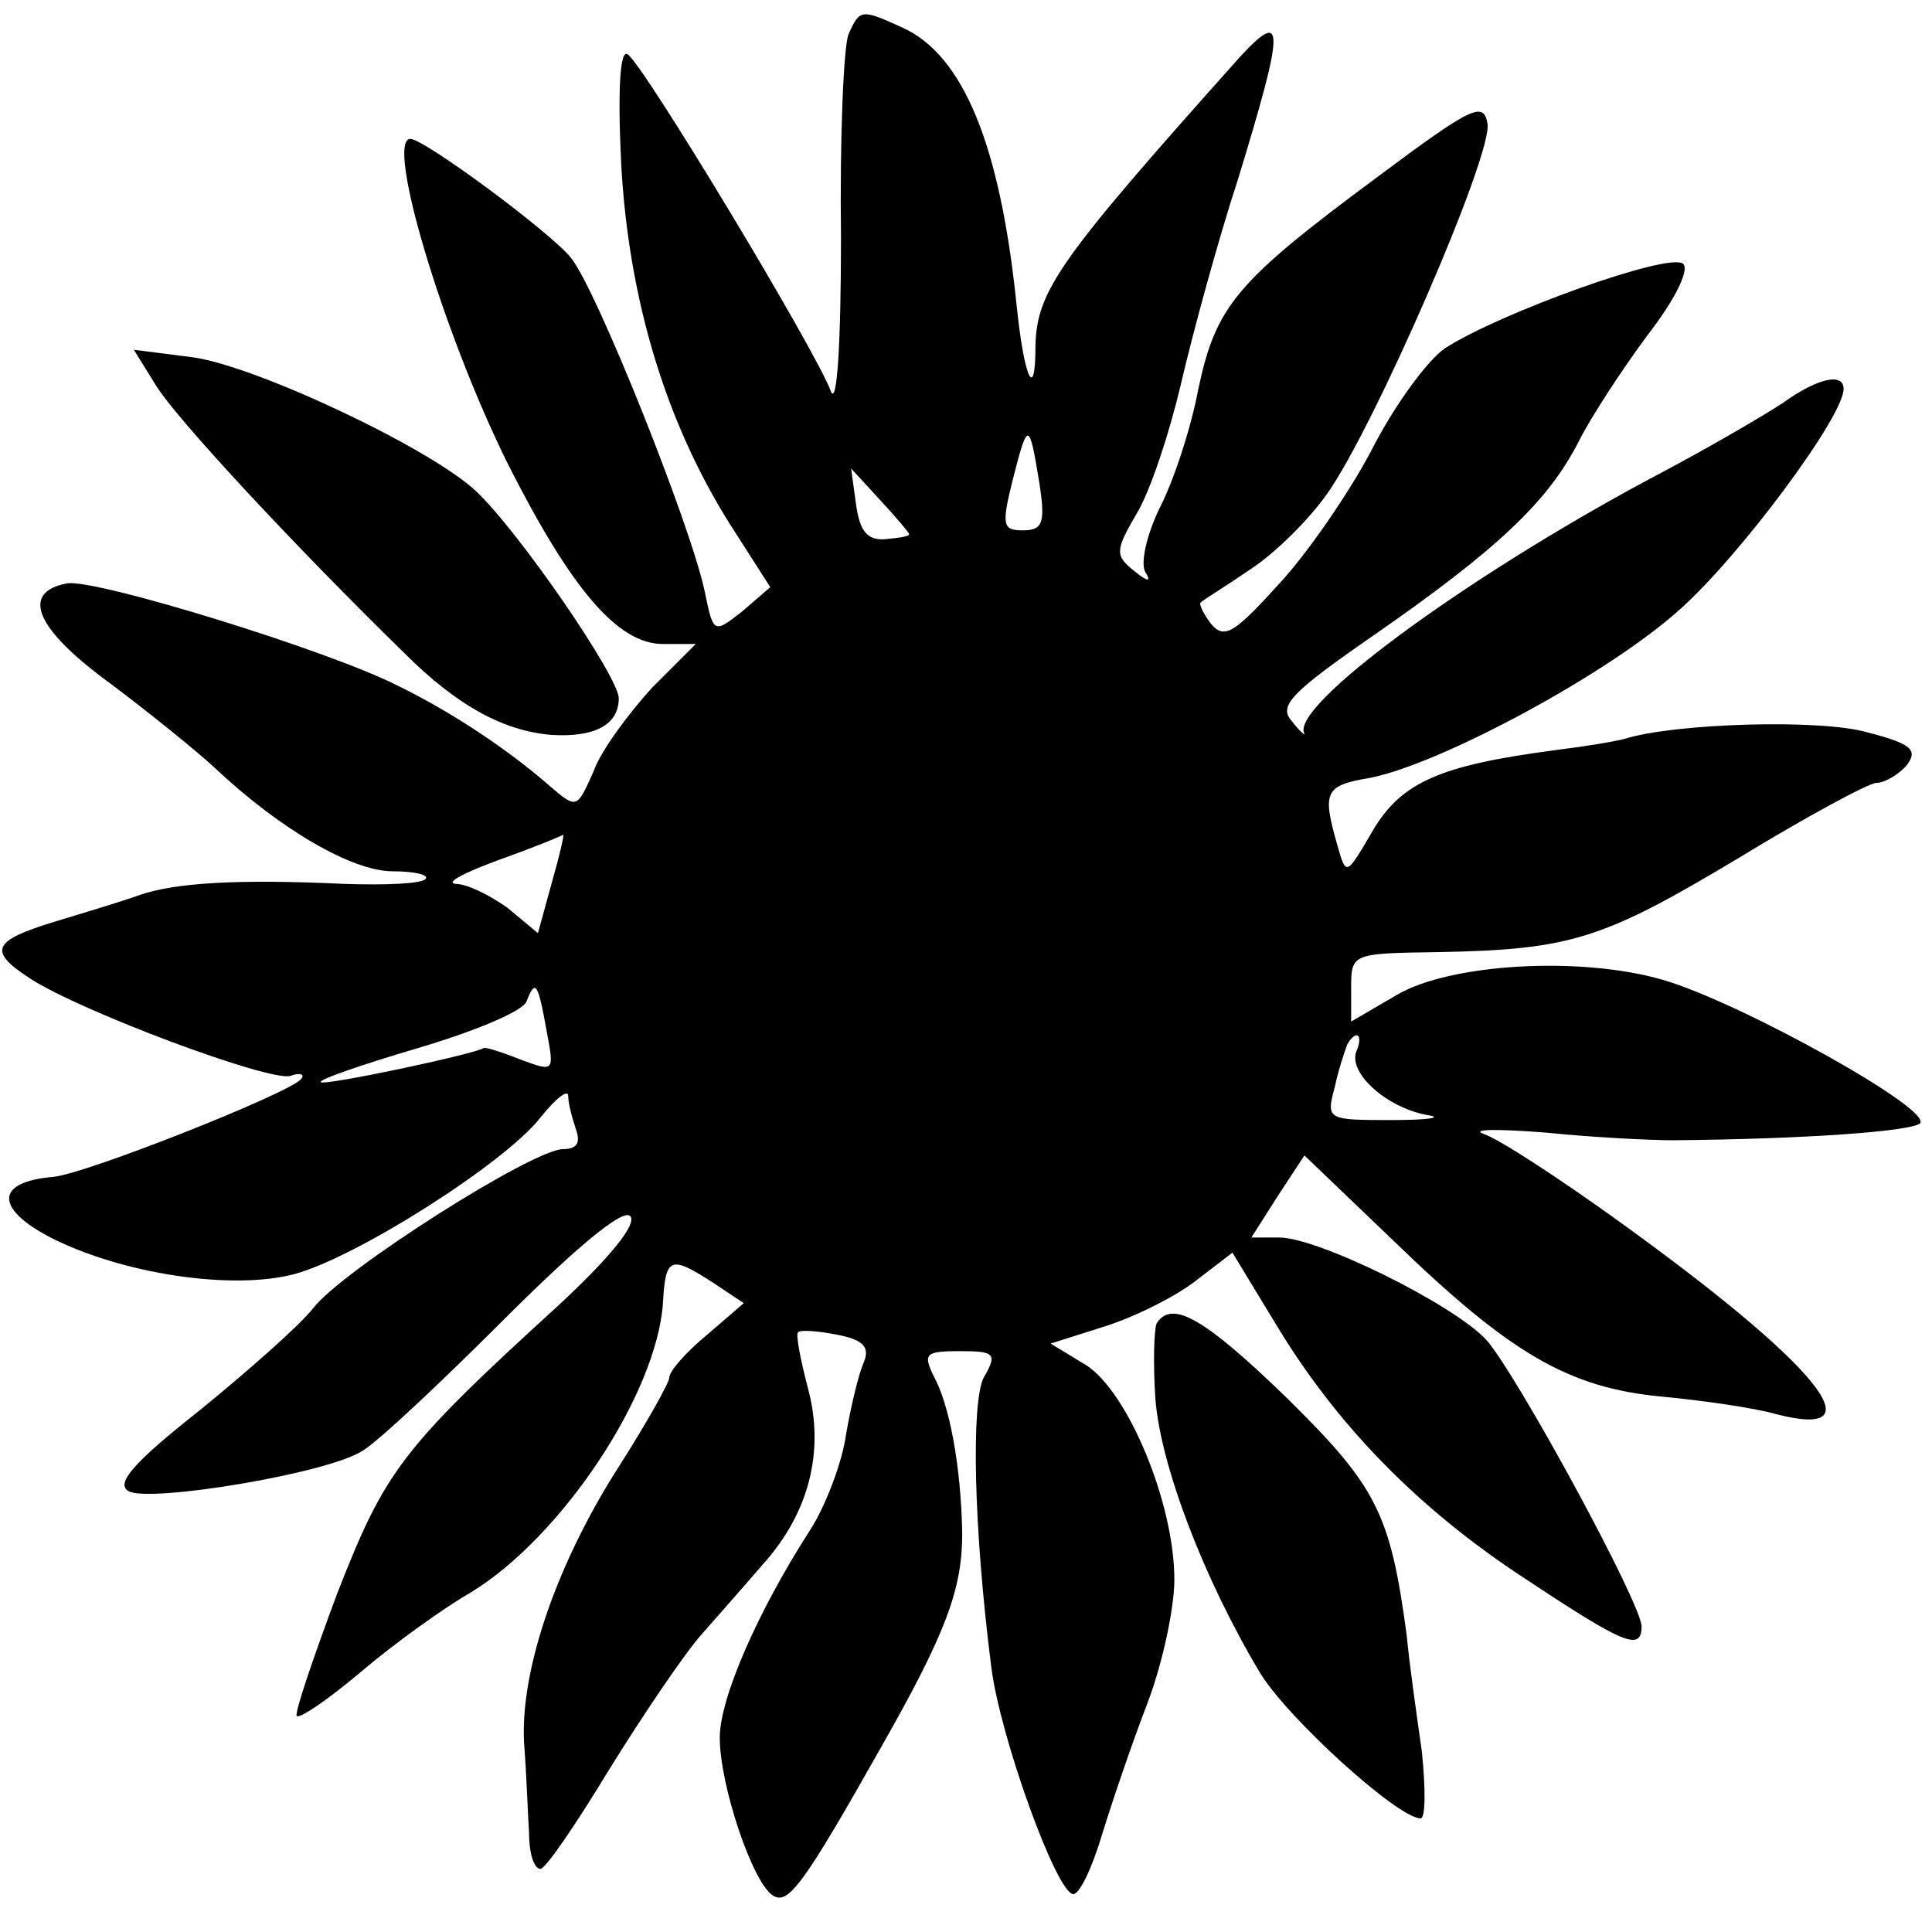 <?xml version="1.0" standalone="no"?>
<!DOCTYPE svg PUBLIC "-//W3C//DTD SVG 20010904//EN"
 "http://www.w3.org/TR/2001/REC-SVG-20010904/DTD/svg10.dtd">
<svg version="1.0" xmlns="http://www.w3.org/2000/svg"
 width="153pt" height="153pt" viewBox="0 0 153 153"
 preserveAspectRatio="xMidYMid meet">
<g transform="translate(0,153) scale(0.1,-0.1)"
fill="#000000" stroke="none">
<path d="M672 1503 c-4 -10 -7 -83 -6 -161 0 -82 -3 -134 -8 -122 -11 31 -149
260 -161 267 -6 4 -8 -28 -5 -88 6 -106 35 -203 86 -284 l32 -50 -22 -19 c-23
-18 -23 -18 -30 16 -11 52 -86 240 -106 264 -16 20 -116 94 -127 94 -20 0 25
-152 77 -257 50 -99 87 -143 123 -143 l26 0 -35 -35 c-18 -20 -40 -49 -46 -66
-13 -29 -13 -30 -34 -12 -33 29 -78 59 -121 80 -55 28 -240 85 -262 81 -37 -7
-25 -36 34 -79 32 -24 69 -54 83 -67 52 -49 109 -82 141 -82 18 0 29 -3 26 -6
-3 -4 -32 -5 -64 -4 -84 4 -135 1 -163 -9 -14 -5 -44 -14 -67 -21 -49 -15 -53
-23 -19 -45 40 -26 190 -82 206 -77 8 3 12 1 8 -3 -12 -12 -171 -75 -196 -77
-46 -4 -46 -25 -2 -48 57 -29 144 -42 193 -29 49 13 167 88 195 124 12 15 22
23 22 17 0 -6 3 -17 6 -26 4 -11 1 -16 -10 -16 -24 0 -175 -96 -198 -126 -11
-14 -52 -50 -90 -81 -52 -41 -67 -58 -56 -64 17 -9 157 14 185 32 12 7 62 54
112 104 56 56 94 88 100 82 6 -6 -16 -33 -57 -71 -125 -114 -137 -131 -175
-228 -19 -51 -34 -95 -32 -97 3 -2 26 14 52 36 26 22 65 50 86 62 72 44 147
157 152 229 2 37 6 38 40 16 l24 -16 -29 -25 c-17 -14 -30 -29 -30 -34 0 -4
-18 -36 -39 -69 -49 -76 -79 -161 -76 -220 2 -25 3 -57 4 -72 0 -16 4 -28 9
-28 4 0 28 35 54 78 26 42 59 91 73 107 15 17 37 42 49 56 37 41 49 90 36 139
-6 23 -10 43 -8 45 2 2 16 1 31 -2 21 -4 26 -10 21 -22 -4 -9 -10 -34 -14 -57
-3 -22 -16 -56 -28 -75 -42 -65 -72 -134 -72 -165 0 -38 26 -115 42 -125 12
-8 24 8 85 116 53 93 65 127 65 171 -1 53 -10 102 -23 125 -8 17 -6 19 21 19
28 0 30 -2 19 -21 -10 -20 -8 -119 6 -229 7 -56 52 -180 65 -180 5 0 15 21 23
48 8 26 24 73 36 104 12 32 21 75 21 97 0 61 -37 149 -70 170 l-28 17 41 13
c23 7 56 23 73 36 l30 23 34 -56 c48 -80 113 -147 199 -203 77 -51 91 -57 91
-37 0 18 -99 200 -123 227 -26 28 -133 81 -164 81 l-22 0 21 33 21 32 71 -68
c92 -89 138 -116 212 -123 32 -3 74 -9 91 -14 82 -21 32 40 -128 155 -46 33
-92 63 -104 67 -11 4 12 4 50 1 39 -4 84 -6 100 -6 107 1 185 7 195 13 15 9
-141 96 -203 114 -65 19 -169 13 -211 -12 l-36 -21 0 27 c0 27 1 27 69 28 105
2 130 10 237 74 54 33 104 60 110 60 6 0 17 6 24 14 9 12 4 17 -31 26 -38 11
-154 7 -192 -5 -7 -2 -31 -6 -55 -9 -91 -12 -122 -25 -145 -64 -21 -36 -21
-36 -28 -11 -12 42 -10 47 26 53 56 11 190 83 246 134 47 42 129 152 129 174
0 13 -20 9 -48 -11 -15 -10 -63 -38 -107 -61 -147 -79 -284 -180 -272 -201 1
-2 -4 2 -10 10 -11 12 0 23 65 68 98 68 138 106 162 153 10 20 35 58 55 85 21
27 33 51 28 56 -10 10 -146 -39 -189 -67 -14 -10 -38 -43 -55 -75 -16 -32 -49
-81 -73 -108 -38 -42 -46 -48 -57 -35 -6 8 -10 16 -8 17 2 2 20 13 39 26 20
13 47 40 61 60 37 52 131 268 127 293 -3 18 -12 14 -87 -42 -112 -83 -128
-102 -142 -168 -6 -32 -20 -74 -31 -95 -10 -21 -15 -43 -11 -50 5 -8 2 -8 -9
1 -15 12 -15 16 2 45 11 18 26 64 35 102 9 39 29 113 46 165 36 118 37 134 1
95 -143 -160 -161 -185 -162 -229 0 -45 -9 -26 -15 33 -13 126 -42 197 -90
219 -33 15 -34 15 -43 -5z m151 -355 c5 -32 3 -38 -13 -38 -16 0 -17 4 -8 40
12 47 13 47 21 -2z m-103 -41 c0 -2 -9 -3 -19 -4 -14 -1 -20 6 -23 27 l-4 29
23 -25 c13 -14 23 -26 23 -27z m-283 -276 l-11 -40 -24 20 c-14 10 -32 19 -41
19 -9 1 7 9 34 19 28 10 50 19 51 20 1 0 -3 -17 -9 -38z m-4 -118 c6 -32 6
-32 -21 -22 -15 6 -28 10 -29 9 -8 -5 -126 -30 -129 -27 -2 2 33 14 77 27 44
13 83 29 86 37 7 18 9 15 16 -24z m641 -16 c-6 -17 24 -44 56 -50 14 -2 1 -4
-27 -4 -52 0 -53 0 -46 26 3 14 8 29 10 34 7 12 13 8 7 -6z"/>
<path d="M124 1224 c17 -27 110 -127 196 -211 42 -42 79 -62 117 -65 34 -2 53
8 53 29 0 17 -79 132 -113 164 -36 34 -174 99 -224 106 l-47 6 18 -29z"/>
<path d="M916 482 c-2 -4 -3 -31 -1 -60 4 -52 38 -142 83 -217 22 -36 109
-115 127 -115 4 0 4 24 1 53 -4 28 -10 70 -12 92 -13 97 -24 118 -95 188 -65
63 -91 78 -103 59z"/>
</g>
</svg>
